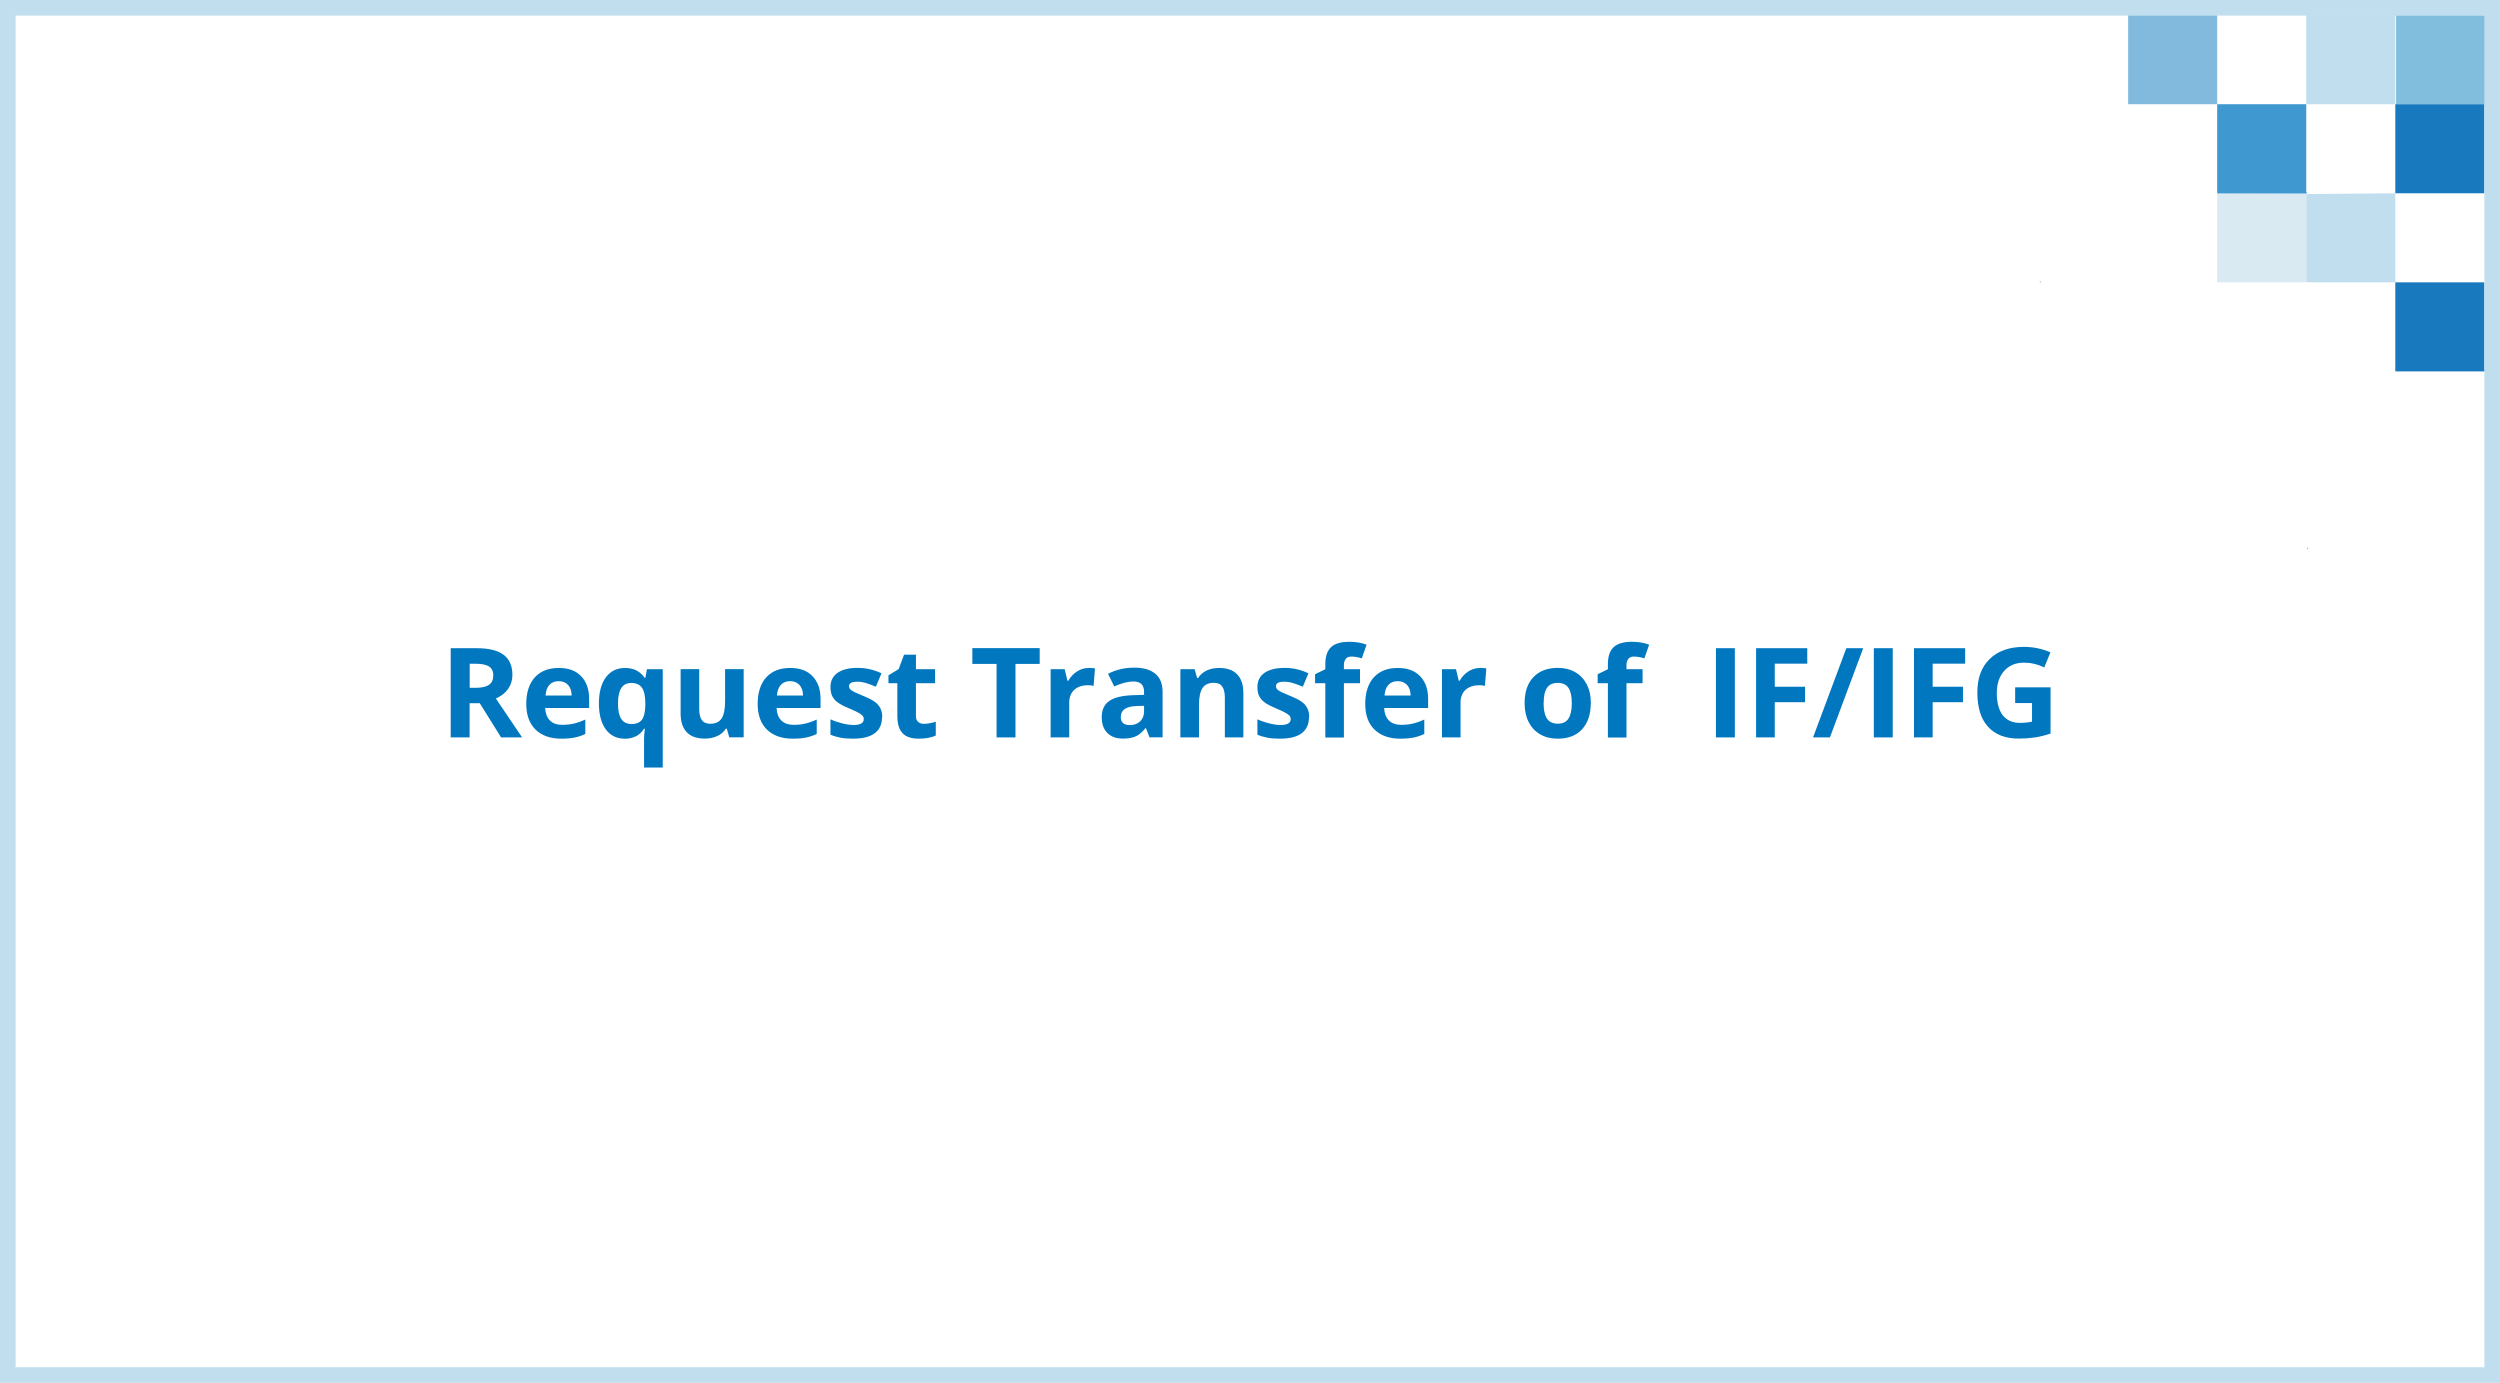 <?xml version="1.0" encoding="UTF-8"?><svg id="a" xmlns="http://www.w3.org/2000/svg" viewBox="0 0 320 177"><g id="b"><path id="c" d="m295.2,1.94v11.4h11.4V1.94h-11.4Z" style="fill:#c0deee;"/><path id="d" d="m272.4,1.94v11.4h11.4V1.94h-11.4Z" style="fill:#81badd;"/><path id="e" d="m318.1,1.94h-11.4v11.4h11.4V1.94Z" style="fill:#81bddc;"/><path id="f" d="m306.6,24.74h0l-11.4.1v11.3h11.4v-11.4Z" style="fill:#c0deee;"/><path id="g" d="m295.2,24.74h0l-11.4.1v11.3h11.4v-11.4Z" style="fill:#d9eaf3;"/><rect id="h" x="283.9" y="24.64" width="11.4" height=".1" style="fill:#3390cb;"/><rect id="i" x="283.9" y="24.64" width=".1" height=".1" style="fill:#1a84c2;"/><rect id="j" x="306.6" y="36.14" width="11.4" height="11.4" style="fill:#1879be;"/><rect id="k" x="261.1" y="36.04" width=".1" height=".1" style="fill:#1479be;"/><rect id="l" x="283.8" y="13.34" width="11.4" height="11.4" style="fill:#3f98d0;"/><rect id="m" x="306.6" y="13.34" width="11.4" height="11.4" style="fill:#1879be;"/><rect id="n" x="306.7" y="47.34" width="11.4" height=".1" style="fill:#1479be;"/><rect id="o" x="295.3" y="70.14" width=".1" height=".1" style="fill:#1479be;"/></g><path d="m318,2v173H2V2h316m2-2H0v177h320V0h0Z" style="fill:#c0deee;"/><g><path d="m60.11,90.01v4.38h-2.42v-11.42h3.33c1.55,0,2.7.28,3.45.85.74.57,1.12,1.42,1.12,2.57,0,.67-.19,1.27-.55,1.79-.37.52-.89.93-1.57,1.23,1.72,2.57,2.84,4.23,3.36,4.98h-2.69l-2.73-4.38h-1.29Zm0-1.97h.78c.77,0,1.33-.13,1.7-.38.36-.25.55-.66.55-1.2s-.19-.93-.56-1.16c-.37-.23-.95-.34-1.73-.34h-.73v3.09Z" style="fill:#0077bf;"/><path d="m71.85,94.55c-1.41,0-2.51-.39-3.3-1.16-.79-.78-1.19-1.88-1.19-3.3s.37-2.59,1.1-3.39c.73-.8,1.74-1.2,3.04-1.2s2.2.35,2.88,1.05,1.03,1.67,1.03,2.91v1.16h-5.63c.03.68.23,1.21.6,1.59s.9.57,1.58.57c.53,0,1.02-.05,1.49-.16s.96-.28,1.47-.52v1.84c-.42.21-.86.36-1.34.46-.47.1-1.05.15-1.73.15Zm-.34-7.36c-.51,0-.9.16-1.19.48-.29.32-.45.77-.49,1.36h3.34c-.01-.59-.16-1.04-.46-1.36s-.7-.48-1.2-.48Z" style="fill:#0077bf;"/><path d="m79.96,94.55c-1.03,0-1.84-.4-2.42-1.19-.58-.79-.88-1.9-.88-3.32s.3-2.54.89-3.34c.6-.8,1.41-1.2,2.45-1.2.55,0,1.03.1,1.45.31.41.21.77.53,1.09.97h.06l.21-1.12h2.02v12.58h-2.39v-3.66c0-.32.03-.75.1-1.31h-.1c-.26.42-.59.74-1.02.96s-.91.33-1.46.33Zm.85-1.87c.6,0,1.05-.17,1.33-.52s.43-.95.46-1.82v-.29c0-.94-.14-1.61-.43-2.02s-.75-.61-1.39-.61c-1.12,0-1.68.88-1.68,2.64,0,.88.14,1.53.42,1.96.28.43.71.65,1.3.65Z" style="fill:#0077bf;"/><path d="m93.35,94.39l-.32-1.12h-.12c-.26.41-.62.72-1.09.94s-1,.33-1.6.33c-1.03,0-1.8-.27-2.32-.82-.52-.55-.78-1.34-.78-2.37v-5.7h2.38v5.1c0,.63.11,1.1.34,1.42.22.32.58.47,1.07.47.67,0,1.15-.22,1.45-.67s.45-1.18.45-2.21v-4.11h2.38v8.73h-1.83Z" style="fill:#0077bf;"/><path d="m101.47,94.55c-1.41,0-2.51-.39-3.3-1.16-.79-.78-1.19-1.88-1.19-3.3s.37-2.59,1.1-3.39c.73-.8,1.74-1.2,3.04-1.2s2.2.35,2.88,1.05,1.03,1.67,1.03,2.91v1.16h-5.63c.03.68.23,1.21.6,1.59s.9.57,1.58.57c.53,0,1.02-.05,1.49-.16s.96-.28,1.47-.52v1.84c-.42.21-.86.36-1.34.46-.47.1-1.05.15-1.73.15Zm-.34-7.36c-.51,0-.9.16-1.19.48-.29.32-.45.77-.49,1.36h3.34c-.01-.59-.16-1.04-.46-1.36s-.7-.48-1.2-.48Z" style="fill:#0077bf;"/><path d="m112.9,91.8c0,.9-.31,1.58-.93,2.05-.62.47-1.55.7-2.79.7-.64,0-1.18-.04-1.62-.13-.45-.09-.87-.21-1.26-.38v-1.97c.44.21.94.38,1.5.52s1.04.21,1.46.21c.86,0,1.3-.25,1.3-.75,0-.19-.06-.34-.17-.46-.11-.12-.31-.25-.59-.4s-.66-.32-1.12-.52c-.67-.28-1.17-.54-1.48-.78-.32-.24-.54-.51-.69-.82-.14-.31-.21-.69-.21-1.14,0-.78.3-1.38.9-1.8s1.45-.64,2.56-.64,2.08.23,3.07.69l-.72,1.72c-.44-.19-.85-.34-1.23-.46-.38-.12-.77-.18-1.16-.18-.7,0-1.05.19-1.05.57,0,.21.11.4.34.55s.72.39,1.49.7c.68.28,1.18.53,1.5.77.32.24.55.52.7.83.15.31.23.68.23,1.12Z" style="fill:#0077bf;"/><path d="m118.28,92.65c.42,0,.92-.09,1.5-.27v1.77c-.59.27-1.32.4-2.19.4-.95,0-1.65-.24-2.08-.72-.44-.48-.65-1.2-.65-2.17v-4.21h-1.14v-1.01l1.31-.8.69-1.84h1.52v1.86h2.45v1.79h-2.45v4.21c0,.34.09.59.29.75.19.16.44.24.75.24Z" style="fill:#0077bf;"/><path d="m129.98,94.39h-2.42v-9.41h-3.1v-2.02h8.62v2.02h-3.1v9.41Z" style="fill:#0077bf;"/><path d="m139.36,85.49c.32,0,.59.02.8.07l-.18,2.23c-.19-.05-.43-.08-.7-.08-.76,0-1.35.2-1.78.59-.42.39-.64.94-.64,1.64v4.45h-2.38v-8.73h1.8l.35,1.47h.12c.27-.49.64-.88,1.1-1.18s.96-.45,1.5-.45Z" style="fill:#0077bf;"/><path d="m147.14,94.39l-.46-1.19h-.06c-.4.5-.81.86-1.24,1.05-.42.2-.98.29-1.66.29-.84,0-1.5-.24-1.98-.72-.48-.48-.72-1.16-.72-2.05s.32-1.61.97-2.05,1.63-.68,2.93-.73l1.52-.05v-.38c0-.89-.45-1.33-1.36-1.33-.7,0-1.52.21-2.46.63l-.79-1.61c1-.53,2.12-.79,3.34-.79s2.07.25,2.7.77.94,1.29.94,2.33v5.82h-1.66Zm-.7-4.05l-.92.03c-.69.02-1.21.15-1.55.38-.34.23-.51.58-.51,1.05,0,.67.39,1.01,1.16,1.01.55,0,.99-.16,1.32-.48.33-.32.5-.74.5-1.27v-.72Z" style="fill:#0077bf;"/><path d="m159.16,94.39h-2.38v-5.1c0-.63-.11-1.1-.34-1.42-.22-.32-.58-.47-1.07-.47-.67,0-1.15.22-1.45.67s-.45,1.18-.45,2.21v4.11h-2.38v-8.73h1.82l.32,1.12h.13c.27-.42.63-.74,1.1-.96.47-.22,1-.32,1.59-.32,1.02,0,1.79.27,2.31.82.53.55.79,1.34.79,2.38v5.7Z" style="fill:#0077bf;"/><path d="m167.55,91.8c0,.9-.31,1.58-.93,2.05s-1.55.7-2.79.7c-.64,0-1.18-.04-1.62-.13s-.87-.21-1.26-.38v-1.97c.44.21.94.38,1.5.52s1.04.21,1.46.21c.86,0,1.3-.25,1.3-.75,0-.19-.06-.34-.17-.46s-.31-.25-.59-.4-.66-.32-1.12-.52c-.67-.28-1.17-.54-1.48-.78s-.54-.51-.69-.82-.21-.69-.21-1.14c0-.78.3-1.38.9-1.8s1.45-.64,2.56-.64,2.08.23,3.07.69l-.72,1.72c-.44-.19-.85-.34-1.23-.46s-.77-.18-1.16-.18c-.7,0-1.05.19-1.05.57,0,.21.11.4.34.55s.72.39,1.49.7c.68.28,1.18.53,1.5.77s.55.52.7.83.23.68.23,1.12Z" style="fill:#0077bf;"/><path d="m174.08,87.45h-2.06v6.95h-2.38v-6.95h-1.31v-1.15l1.31-.64v-.64c0-1,.25-1.72.73-2.18s1.27-.69,2.35-.69c.82,0,1.55.12,2.2.37l-.61,1.75c-.48-.15-.92-.23-1.33-.23-.34,0-.58.1-.73.3s-.23.46-.23.77v.55h2.06v1.79Z" style="fill:#0077bf;"/><path d="m179.24,94.55c-1.41,0-2.5-.39-3.3-1.16s-1.19-1.88-1.19-3.3.37-2.59,1.1-3.39,1.74-1.2,3.04-1.2,2.2.35,2.88,1.05,1.03,1.67,1.03,2.91v1.16h-5.63c.03.68.23,1.21.6,1.59s.9.57,1.58.57c.53,0,1.02-.05,1.49-.16s.96-.28,1.47-.52v1.84c-.42.21-.86.36-1.34.46s-1.05.15-1.73.15Zm-.34-7.36c-.5,0-.9.16-1.19.48s-.45.77-.49,1.36h3.34c-.01-.59-.16-1.04-.46-1.36s-.7-.48-1.2-.48Z" style="fill:#0077bf;"/><path d="m189.45,85.49c.32,0,.59.02.8.07l-.18,2.23c-.19-.05-.43-.08-.7-.08-.76,0-1.35.2-1.78.59s-.64.94-.64,1.64v4.45h-2.38v-8.73h1.8l.35,1.47h.12c.27-.49.64-.88,1.1-1.18s.96-.45,1.5-.45Z" style="fill:#0077bf;"/><path d="m203.62,90.01c0,1.42-.38,2.53-1.12,3.34s-1.79,1.2-3.13,1.2c-.84,0-1.58-.18-2.22-.55s-1.13-.89-1.48-1.58-.52-1.49-.52-2.41c0-1.43.37-2.54,1.12-3.33s1.79-1.19,3.14-1.19c.84,0,1.58.18,2.22.55s1.13.89,1.48,1.57.52,1.48.52,2.4Zm-6.04,0c0,.86.14,1.52.43,1.96s.75.66,1.39.66,1.09-.22,1.37-.66.42-1.09.42-1.96-.14-1.51-.42-1.95-.74-.65-1.38-.65-1.09.21-1.38.64-.42,1.08-.42,1.95Z" style="fill:#0077bf;"/><path d="m210.25,87.45h-2.06v6.95h-2.38v-6.95h-1.31v-1.15l1.31-.64v-.64c0-1,.25-1.72.73-2.18s1.27-.69,2.35-.69c.82,0,1.55.12,2.2.37l-.61,1.75c-.48-.15-.92-.23-1.33-.23-.34,0-.58.1-.73.3s-.23.46-.23.77v.55h2.06v1.79Z" style="fill:#0077bf;"/><path d="m219.64,94.39v-11.42h2.42v11.42h-2.42Z" style="fill:#0077bf;"/><path d="m227.16,94.39h-2.38v-11.42h6.55v1.98h-4.16v2.95h3.88v1.98h-3.88v4.52Z" style="fill:#0077bf;"/><path d="m238.49,82.97l-4.26,11.42h-2.16l4.26-11.42h2.16Z" style="fill:#0077bf;"/><path d="m239.85,94.39v-11.42h2.42v11.42h-2.42Z" style="fill:#0077bf;"/><path d="m247.37,94.39h-2.38v-11.42h6.55v1.98h-4.16v2.95h3.88v1.98h-3.88v4.52Z" style="fill:#0077bf;"/><path d="m257.94,87.98h4.53v5.92c-.73.24-1.43.41-2.07.5s-1.31.14-1.99.14c-1.72,0-3.04-.51-3.95-1.52s-1.36-2.47-1.36-4.36.53-3.28,1.58-4.31,2.52-1.55,4.39-1.55c1.17,0,2.3.23,3.39.7l-.8,1.94c-.83-.42-1.7-.62-2.6-.62-1.05,0-1.89.35-2.52,1.05s-.95,1.65-.95,2.84.25,2.19.76,2.84,1.25.98,2.21.98c.5,0,1.02-.05,1.54-.16v-2.38h-2.16v-2.02Z" style="fill:#0077bf;"/></g></svg>